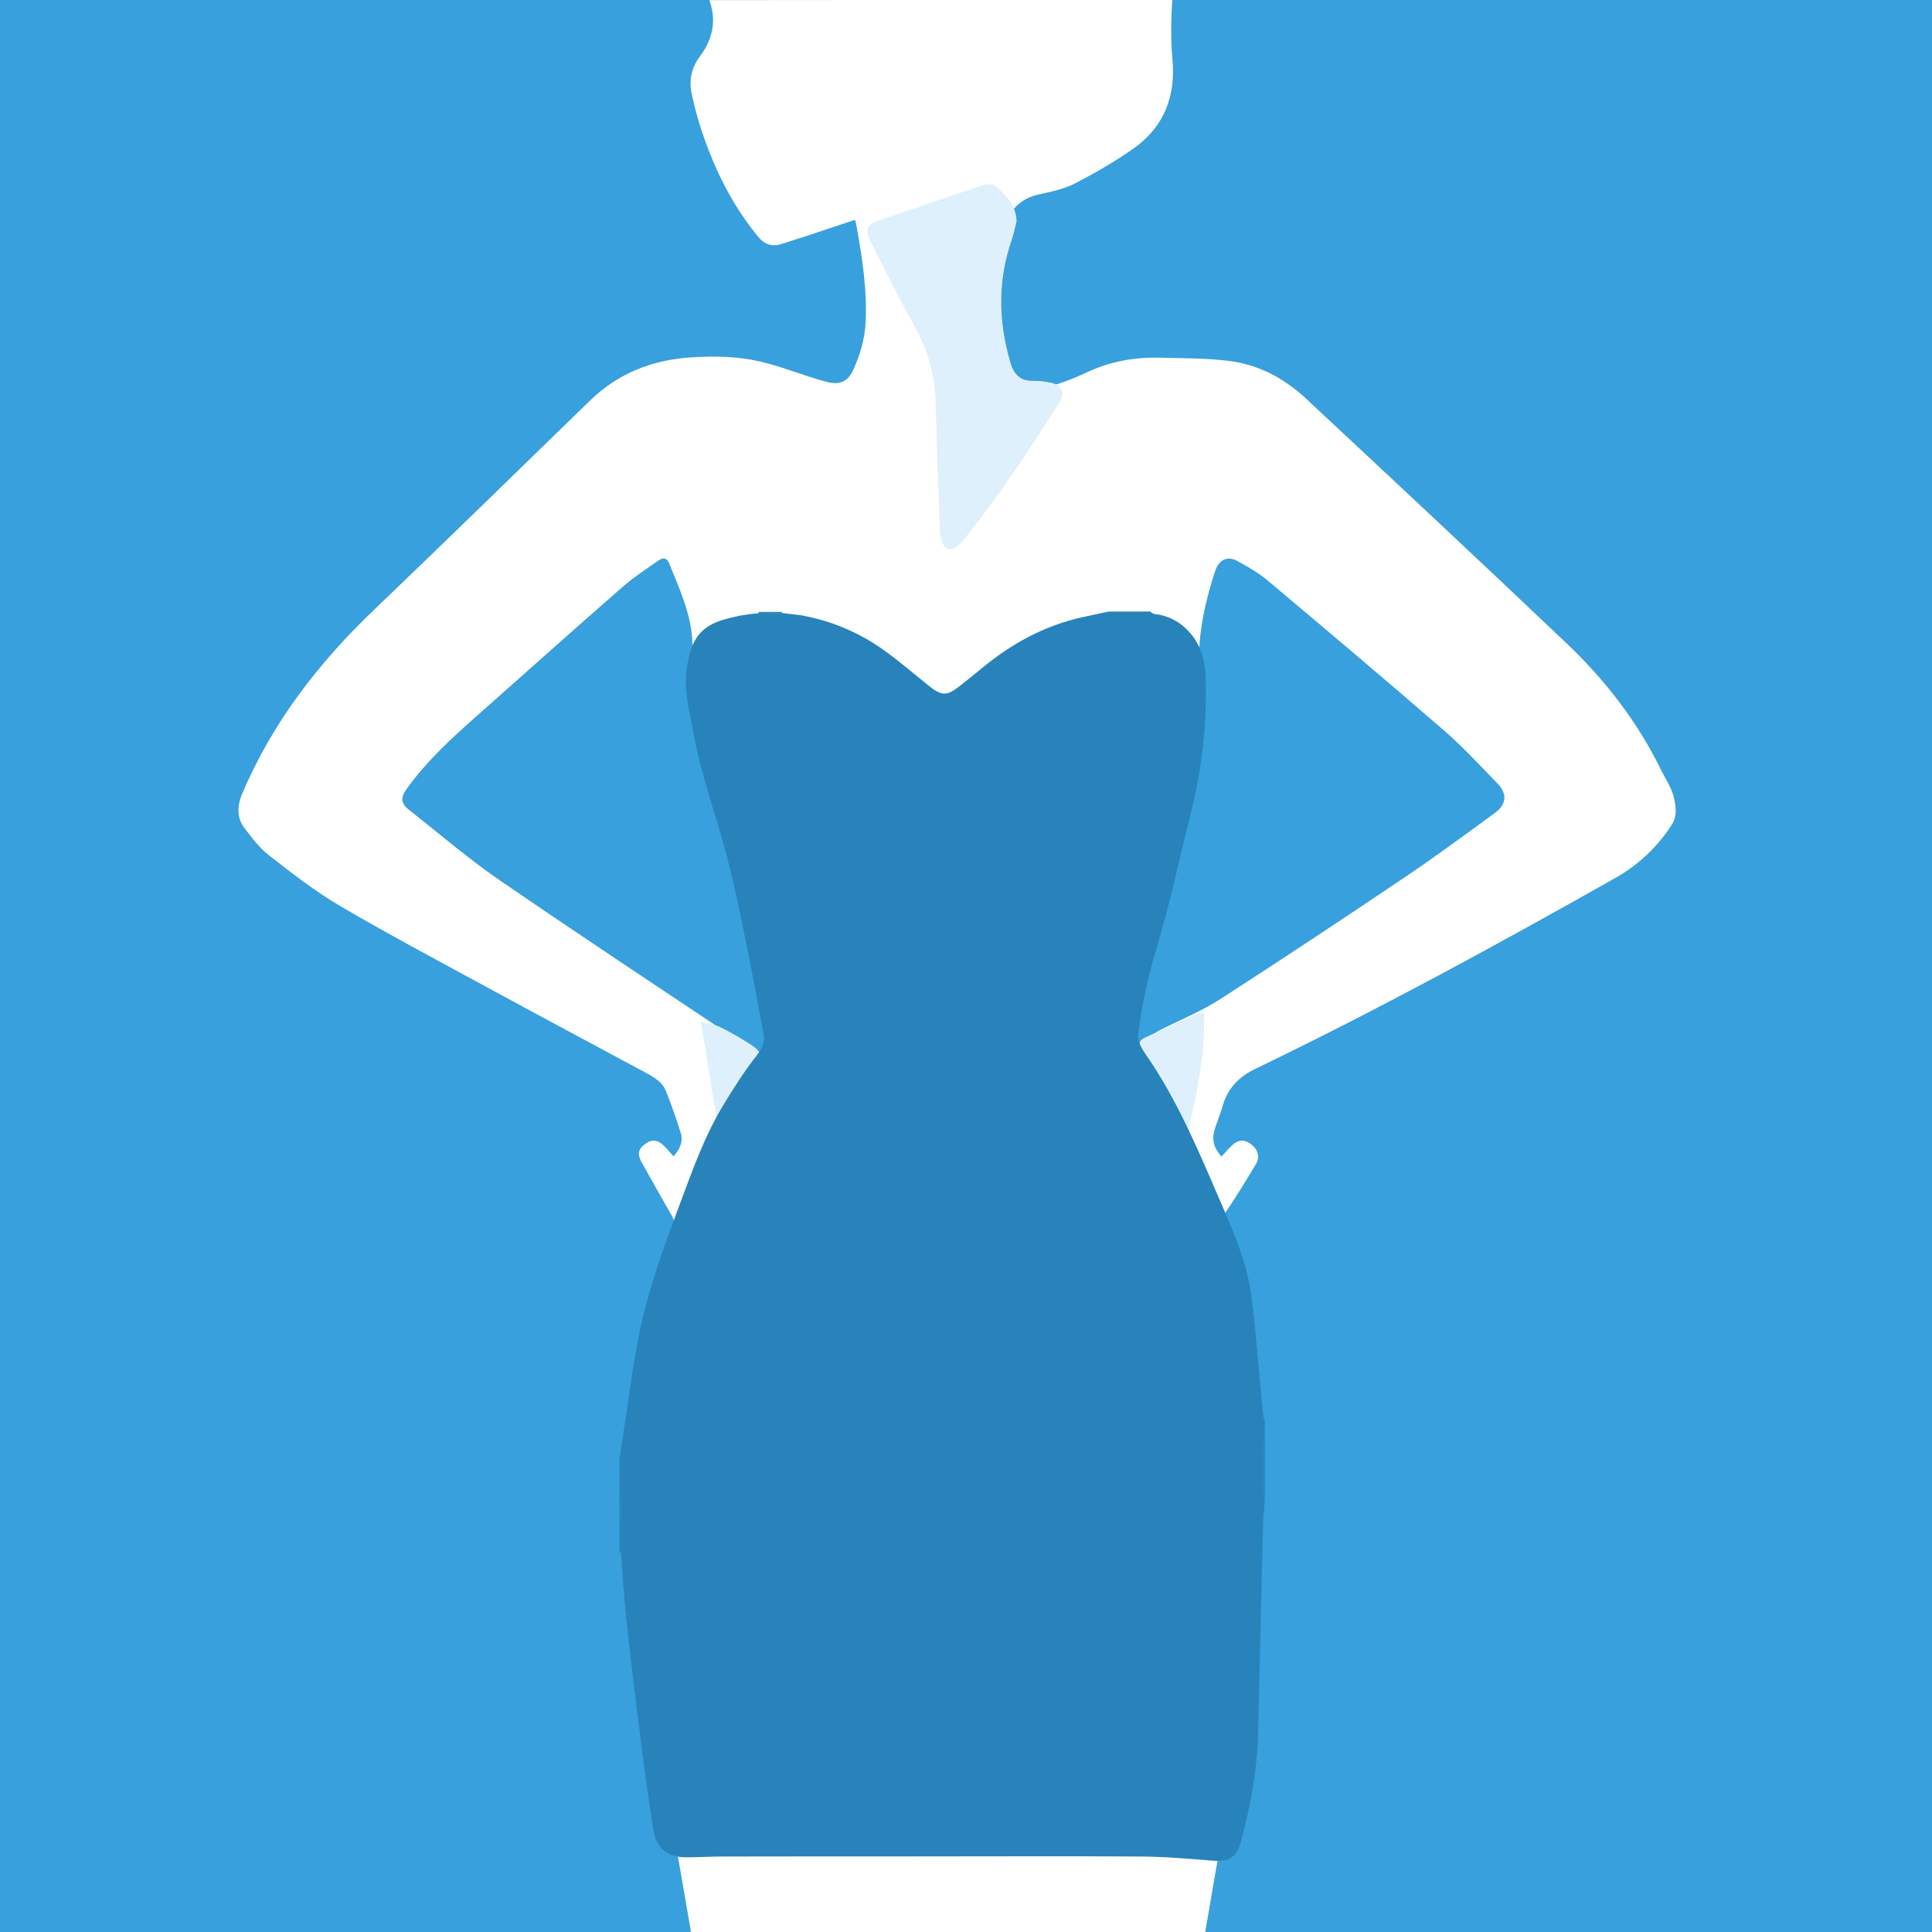 <?xml version="1.0" encoding="utf-8"?>
<!-- Generator: Adobe Illustrator 24.2.0, SVG Export Plug-In . SVG Version: 6.00 Build 0)  -->
<svg version="1.1" id="Layer_1" xmlns="http://www.w3.org/2000/svg" xmlns:xlink="http://www.w3.org/1999/xlink" x="0px" y="0px"
	 viewBox="0 0 1500 1500" style="enable-background:new 0 0 1500 1500;" xml:space="preserve">
<style type="text/css">
	.st0{fill:#38A0DD;}
	.st1{fill:#FFFFFF;}
	.st2{fill:#DDF0FB;}
	.st3{fill:#2883BB;}
</style>
<rect id="Bg" x="0" y="0" class="st0" width="1500" height="1500"/>
<path class="st1" d="M935.7,1500c1.8-10.2,3.6-20.4,5.3-30.7c4.9-29.7,11.4-59.3,14-89.2c3.9-45.4,5.3-91.1,7.3-136.7
	c1.4-30.9,1.9-61.9,3-92.8c0.9-23.8,2-47.6-0.9-71.4c-2.1-17.2-4-34.4-6.3-51.5c-1.6-12.1-4.4-24-10.4-34.7
	c-10.1-18.1-7.9-34.8,3.6-51.4c8.4-12.2,16-24.9,23.7-37.6c3.4-5.5,1.8-11.4-3.5-15.5c-5.3-4.1-10.1-3.9-15.1,0.9
	c-2.8,2.7-5.4,5.7-8.1,8.6c-6.5-7.6-7.7-13.7-4.8-22.5c1.9-5.7,4.2-11.2,5.8-17c3.9-13.6,12.6-22.5,25.2-28.6
	c95-45.7,187.6-96.3,279.4-148.1c18.3-10.3,32.9-24.2,44.2-41.7c4.3-6.7,3-14.5,1.4-21.3c-1.8-7.4-6.5-14.1-9.9-21.1
	c-18.2-37.2-43.2-69.6-73.1-98c-67.2-63.9-135-127.2-202.8-190.5c-16.8-15.6-36.8-26.2-59.7-29c-17.6-2.2-35.5-2-53.3-2.5
	c-19.9-0.5-38.9,2.9-57.1,11.5c-10.9,5.2-22.4,9.3-34.1,12.4c-12.1,3.2-21.5-2-25.9-13.8c-2.8-7.5-4.6-15.6-5.7-23.7
	c-3.9-29.2-0.2-58.2,3-87.1c1.5-13.4,11.8-22.9,25-25.9c9.7-2.2,19.8-4.1,28.5-8.6c15.8-8.1,31.3-17.1,45.8-27.3
	c23.5-16.6,32.7-40.5,30.1-68.8c-1.4-15.6-1.2-31.1-0.1-46.6L550.7,0.1c5.4,14.7,3.5,29.3-7.3,43.7c-6.3,8.3-8.6,18-6.5,28.3
	c4.2,20.5,10.9,40.1,19.4,59.1c8.5,18.9,19.1,36.5,32.3,52.6c4.9,5.9,10.8,8.1,18.2,5.6c5.8-1.9,11.7-3.7,17.6-5.6
	c13.1-4.3,26.1-8.7,39-13c0.5,0.6,0.9,0.8,0.9,1.1c0.4,2.1,0.8,4.2,1.2,6.4c4.2,23.6,7.7,47.3,6.6,71.5c-0.6,13.2-4.3,25.6-9.7,37.5
	c-4.1,8.9-10.4,11.7-20,9.3c-3.6-0.9-7.1-1.9-10.6-3c-14-4.4-27.7-9.7-41.9-13c-17.6-4-35.7-4.3-53.7-3.1
	c-29.9,2-56.3,12.3-78.1,33.5c-55.7,54.1-111.1,108.3-167.2,162c-43.5,41.5-79.6,88.1-103.1,143.8c-3.4,8.1-4.2,17.9,1.7,25.7
	c6,7.9,12.2,16.1,20,22.1c17.7,13.8,35.6,27.7,54.9,39c37,21.7,74.9,41.8,112.6,62.3c41.5,22.6,83.2,44.8,124.8,67.2
	c6.3,3.4,12.5,7.1,15.2,13.9c4.3,10.8,8.2,21.8,11.6,32.9c2,6.7-1,12.5-5.6,17.9c-2.5-2.7-4.6-5.1-6.7-7.4c-5.4-5.7-10-6.3-15.7-2
	c-5.3,3.9-5.9,8-2,14.8c7.6,13.5,15.1,27,22.9,40.4c2.5,4.3,2.7,8.2,1.1,12.8c-7,19.9-13.7,39.9-20.5,59.9c-0.9,2.6-1.5,5.3-2.2,8.1
	c2.6,0.6,4.5,1,6.4,1.4c13.4,3.2,22,16.3,19.5,30c-0.5,2.9-1.6,5.8-2.2,8.7c-3.8,18.5-9.8,37-10.9,55.7c-2.2,35-2,70.2-2,105.3
	c0,10.4,2.3,20.8,3.9,31.2c2.1,13.3,4.5,26.5,6.8,39.8c3.9,22.7,8.4,45.1,19.3,65.7c7.7,14.6,1.8,30.3-13.7,36.2
	c-7.9,3-7.8,3-6.2,11.6c5.3,30,10.6,60,15.7,90 M638.8,1499.9 M605.9,821.9c-1.7,1.4-5.2,1.6-7.6,1.2c-2.7-0.5-5.3-2-7.6-3.6
	c-67.4-45-135-89.6-201.8-135.4c-24.8-17-47.7-36.7-71.4-55.4c-6.6-5.2-6.6-9.6-1.4-16.7c16-22.2,36.2-40.4,56.5-58.3
	c37-32.8,73.9-65.8,111.1-98.3c8.5-7.4,18.1-13.6,27.3-20.1c4-2.8,6.9-2.1,8.5,2c7.6,19,16.4,37.6,17.9,58.4
	c0.5,6.9,0.1,14,0.1,23.1c-1.4,9.7,0.7,20.6,4.9,31.9c4.5,12,6,25.2,8.7,37.9c2.5,11.7,4.9,23.4,7.3,35.2c0.3,1.6,0.6,3.4,1.4,4.8
	c11.1,19.1,15.1,40.5,18.9,61.6c5.4,29.6,13.3,58.3,22.8,86.7c1.7,5.2,2.7,10.2,0.5,15.6c-0.6,1.5-0.2,3.6,0.2,5.2
	c1.6,5.8,3.7,11.4,5,17.2C607.8,817.1,607.4,820.7,605.9,821.9z M1160.6,631.2c-23.5,17.1-46.9,34.5-71.1,50.7
	c-47.2,31.8-94.6,63.2-142.4,94c-13.9,8.9-29.3,15.4-44.2,22.7c-5.1,2.5-9.7,5.1-11.5,10.9c-0.5,1.5-1.6,2.9-2.6,4.3
	c-2.5,3.6-5.5,6-10.1,3.8c-4.3-2.1-3.6-6-2.7-9.6c2-8.2,4.1-16.4,6.2-24.7c0.2-0.8,0.3-1.6,0.5-2.7c-10.5-1.5-12.1-5-6.9-14.3
	c3.7-6.7,7.1-13.7,11.5-19.8c8.7-12.1,12.2-25.6,13.4-40c0.6-7.6,1.9-15.2,2.9-22.8c0.2-1.1,0.5-2.5,1.3-3.1
	c5.1-4.1,6.1-9.9,7.3-15.9c4-20.2,7.9-40.5,12.7-60.5c6.4-26.3,8.7-52.9,6.5-79.8c-2.1-25.2,2.4-49.4,9.6-73.3c0.9-3,1.8-6.1,2.9-9
	c3.2-7.9,9.4-10.6,16.9-6.5c8.1,4.5,16.4,9.2,23.4,15.1c45.9,38.6,91.7,77.2,136.9,116.4c14.8,12.8,28.1,27.4,41.8,41.5
	C1170.4,616.4,1169.6,624.6,1160.6,631.2z"/>
<g>
	<path class="st2" d="M789.2,171.6c-0.5-11.2-6.7-18.7-14.4-25.6c-3.4-3.1-7.1-3.6-11-2.3c-26.9,9-53.8,18-80.6,27.2
		c-10.1,3.4-11.7,7.4-6.9,16.9c11.3,22.2,22.3,44.6,34.5,66.3c10.6,18.9,15.6,38.8,16,60.4c0.6,32.8,2,65.5,3.3,98.2
		c0.1,2.9,0.7,6,1.8,8.7c2.3,5.5,7.3,6.3,11.6,2.3c2.1-1.9,4-4,5.8-6.2c27-33.4,50.4-69.4,73.4-105.5c4.4-6.8,1.2-13.3-6.9-14.9
		c-4.5-0.9-9.2-1.5-13.8-1.4c-10.1,0.2-14.9-5.2-17.6-14.3c-9.3-32-10-63.8,1.2-95.6C787.1,181.3,788,176.4,789.2,171.6z
		 M561.2,897.4c0.7,0.2,1.4,0.5,2.1,0.7c1.7-2.5,3.8-4.7,5-7.4c2.1-4.7,3.6-9.6,5.3-14.5c5.3-15.5,10.7-31.1,15.7-46.7
		c3-9.4,1.7-13.2-6.6-18.6c-7.6-4.9-15.6-9.5-23.8-13.5c-4.1-2-8.9-2.5-14.5-4C550.2,829.2,555.7,863.3,561.2,897.4z M934.8,786.3
		c-2.5,0.6-4.4,0.7-6,1.4c-12.7,5.7-25.5,11.3-38.1,17.2c-6.7,3.1-7,4.4-3.6,11.1c10.4,20.4,20.8,40.9,31.2,61.3
		c0.7,1.3,1.5,2.6,2.8,4.7C929.3,850.2,935.5,819.2,934.8,786.3z"/>
	<path class="st2" d="M789.2,171.6c-1.2,4.8-2.1,9.7-3.8,14.4c-11.1,31.7-10.5,63.6-1.2,95.6c2.6,9,7.5,14.5,17.6,14.3
		c4.6-0.1,9.3,0.5,13.8,1.4c8.1,1.6,11.3,8,6.9,14.9c-23,36.2-46.4,72.1-73.4,105.5c-1.8,2.2-3.7,4.3-5.8,6.2
		c-4.3,4-9.3,3.1-11.6-2.3c-1.1-2.7-1.7-5.8-1.8-8.7c-1.2-32.7-2.7-65.5-3.3-98.2c-0.4-21.6-5.3-41.5-16-60.4
		c-12.2-21.7-23.1-44.1-34.5-66.3c-4.8-9.5-3.1-13.5,6.9-16.9c26.8-9.2,53.7-18.2,80.6-27.2c3.9-1.3,7.6-0.8,11,2.3
		C782.5,153,788.7,160.5,789.2,171.6z"/>
	<path class="st2" d="M561.2,897.4c-5.5-34.1-11.1-68.2-16.9-103.9c5.6,1.5,10.4,2,14.5,4c8.2,4,16.1,8.6,23.8,13.5
		c8.3,5.4,9.6,9.2,6.6,18.6c-5,15.6-10.4,31.1-15.7,46.7c-1.7,4.9-3.2,9.8-5.3,14.5c-1.2,2.7-3.3,5-5,7.4
		C562.6,897.9,561.9,897.6,561.2,897.4z"/>
	<path class="st2" d="M934.8,786.3c0.7,32.9-5.5,63.9-13.7,95.7c-1.2-2.1-2.1-3.3-2.8-4.7c-10.4-20.4-20.8-40.8-31.2-61.3
		c-3.4-6.7-3.1-8,3.6-11.1c12.6-5.9,25.4-11.6,38.1-17.2C930.4,787,932.3,786.9,934.8,786.3z"/>
</g>
<g>
	<path class="st3" d="M481,1194.4c0-3,0-6,0-9c0.3-1.1,1-2.3,1-3.4c0.1-6.9,0.1-13.8,0-20.7c0-1.3-0.6-2.6-1-3.9c0-8.3,0-16.6,0-25
		c0.8-5,1.5-10,2.3-15c4.4-28.2,7.8-56.7,13.6-84.7c7.1-34,19.3-66.7,31.4-99.2c9.6-25.7,18.8-51.6,33.1-75.2
		c8.2-13.6,16.9-27.2,26.7-39.6c4.4-5.6,5.8-10.5,4.6-16.7c-4.5-23.8-8.8-47.7-13.7-71.5c-4.3-21-8.6-42-13.9-62.8
		c-8.5-33-20.6-64.9-26.7-98.6c-2.8-15.7-7.3-31.2-5.5-47.4c3.2-28,12.6-37.2,35.4-42.3c1.5-0.3,2.9-0.6,4.4-1
		c0.7-0.2,1.5-0.3,2.2-0.5c1.6-0.2,3.2-0.4,4.8-0.7c1.1-0.2,2.1-0.3,3.2-0.5c1.9-0.2,3.9-0.3,5.8-0.5c6.1-0.1,12.2-0.2,18.2-0.3
		c2,0.2,4,0.5,6,0.7c1.4,0.2,2.8,0.4,4.2,0.5c1.6,0.2,3.2,0.4,4.8,0.6c0.7,0.1,1.5,0.3,2.2,0.4c22.7,4.4,43.6,13.4,62.3,26.8
		c12,8.6,23.2,18.3,34.8,27.6c9.6,7.8,14,7.9,23.3,0.6c6.2-4.8,12.3-9.7,18.3-14.7c22.8-18.8,48.1-32.6,77.1-39.1c7-1.6,14-3,21-4.5
		c10.7,0,21.3,0,32,0c1.2,0.7,2.3,1.8,3.5,1.9c11.5,1.3,20.8,6.6,28.2,15.4c8.3,9.9,11.1,21.7,11.5,34.3
		c1.1,35.5-2.9,70.4-11.5,104.8c-8.7,34.5-16,69.3-26.2,103.4c-6.8,22.8-12,45.6-14.8,69.1c-0.3,2.9,1,6.4,2.4,9.2
		c2.4,4.5,5.6,8.6,8.4,12.9c22.2,34,37.7,71.3,53.7,108.4c10.1,23.4,20.3,46.9,23.5,72.3c3.9,30.7,6.1,61.5,9.1,92.3
		c0.1,1.5,0.9,3,1.3,4.5c0,4,0,8,0,12c-0.5,0.9-1.3,1.7-1.3,2.6c-0.1,14.9-0.1,29.9,0,44.8c0,0.9,0.8,1.8,1.3,2.7
		c-0.4,5.1-1.2,10.2-1.3,15.3c-1.4,54.9-2.6,109.8-3.9,164.7c-0.7,28.8-5.9,56.9-13.4,84.5c-3.4,12.4-9.4,15.7-22.1,14.7
		c-18.4-1.5-36.9-3.1-55.3-3.2c-59-0.4-117.9-0.1-176.9-0.1c-49.3,0-98.6,0-147.9,0.1c-9.5,0-19,0.6-28.5,0.6
		c-14.4,0.1-23.3-7.4-25.5-21.5c-2.4-15.8-4.8-31.6-6.9-47.4c-3.3-25.2-6.4-50.5-9.5-75.7c-1.7-13.7-3.1-27.4-4.6-41.1
		c-0.1-1-0.2-2-0.3-3.1c-0.2-2.6-0.5-5.3-0.7-7.9c-0.1-1.3-0.3-2.7-0.4-4c-0.2-3-0.5-6-0.7-9.1c-0.1-1-0.2-2-0.3-2.9
		c-0.6-8-1.1-16-1.7-24C481.7,1201.7,481.3,1198.1,481,1194.4z"/>
	<path class="st3" d="M982,1165.4c0,0,0,0.1,0,0.1c-0.5-0.9-1.3-1.8-1.3-2.7c-0.1-14.9-0.1-29.9,0-44.8c0-0.9,0.8-1.7,1.3-2.6
		C982,1132.1,982,1148.8,982,1165.4z"/>
	<path class="st3" d="M607,475.1c0,0.3,0,0.7,0,1c-6.1,0.1-12.2,0.2-18.2,0.3c0.1-0.4,0.2-0.9,0.2-1.3
		C595,475.1,601,475.1,607,475.1z"/>
	<path class="st3" d="M481,1157.4c0.3,1.3,1,2.6,1,3.9c0.1,6.9,0.1,13.8,0,20.7c0,1.1-0.6,2.3-1,3.4
		C481,1176.1,481,1166.8,481,1157.4z"/>
	<path class="st3" d="M482,1205.4c-0.3,0-0.7,0-1,0c0-3.7,0-7.3,0-11C481.3,1198.1,481.7,1201.7,482,1205.4z"/>
	<path class="st3" d="M613,476.9c1.4,0.2,2.8,0.4,4.2,0.5C615.8,477.2,614.4,477,613,476.9z"/>
	<path class="st3" d="M485.2,1245.4c-0.1-1.3-0.3-2.7-0.4-4C484.9,1242.8,485,1244.1,485.2,1245.4z"/>
	<path class="st3" d="M579.8,477.4c1.1-0.2,2.1-0.3,3.2-0.5C581.9,477.1,580.8,477.3,579.8,477.4z"/>
	<path class="st3" d="M484,1232.4c-0.1-1-0.2-2-0.3-2.9C483.8,1230.4,483.9,1231.4,484,1232.4z"/>
	<path class="st3" d="M486.2,1256.4c-0.1-1-0.2-2-0.3-3.1C486,1254.4,486.1,1255.4,486.2,1256.4z"/>
	<path class="st3" d="M572.8,478.6c0.7-0.2,1.5-0.3,2.2-0.5C574.3,478.3,573.5,478.4,572.8,478.6z"/>
	<path class="st3" d="M622,478c0.7,0.1,1.5,0.3,2.2,0.4C623.5,478.3,622.8,478.2,622,478z"/>
</g>
</svg>
